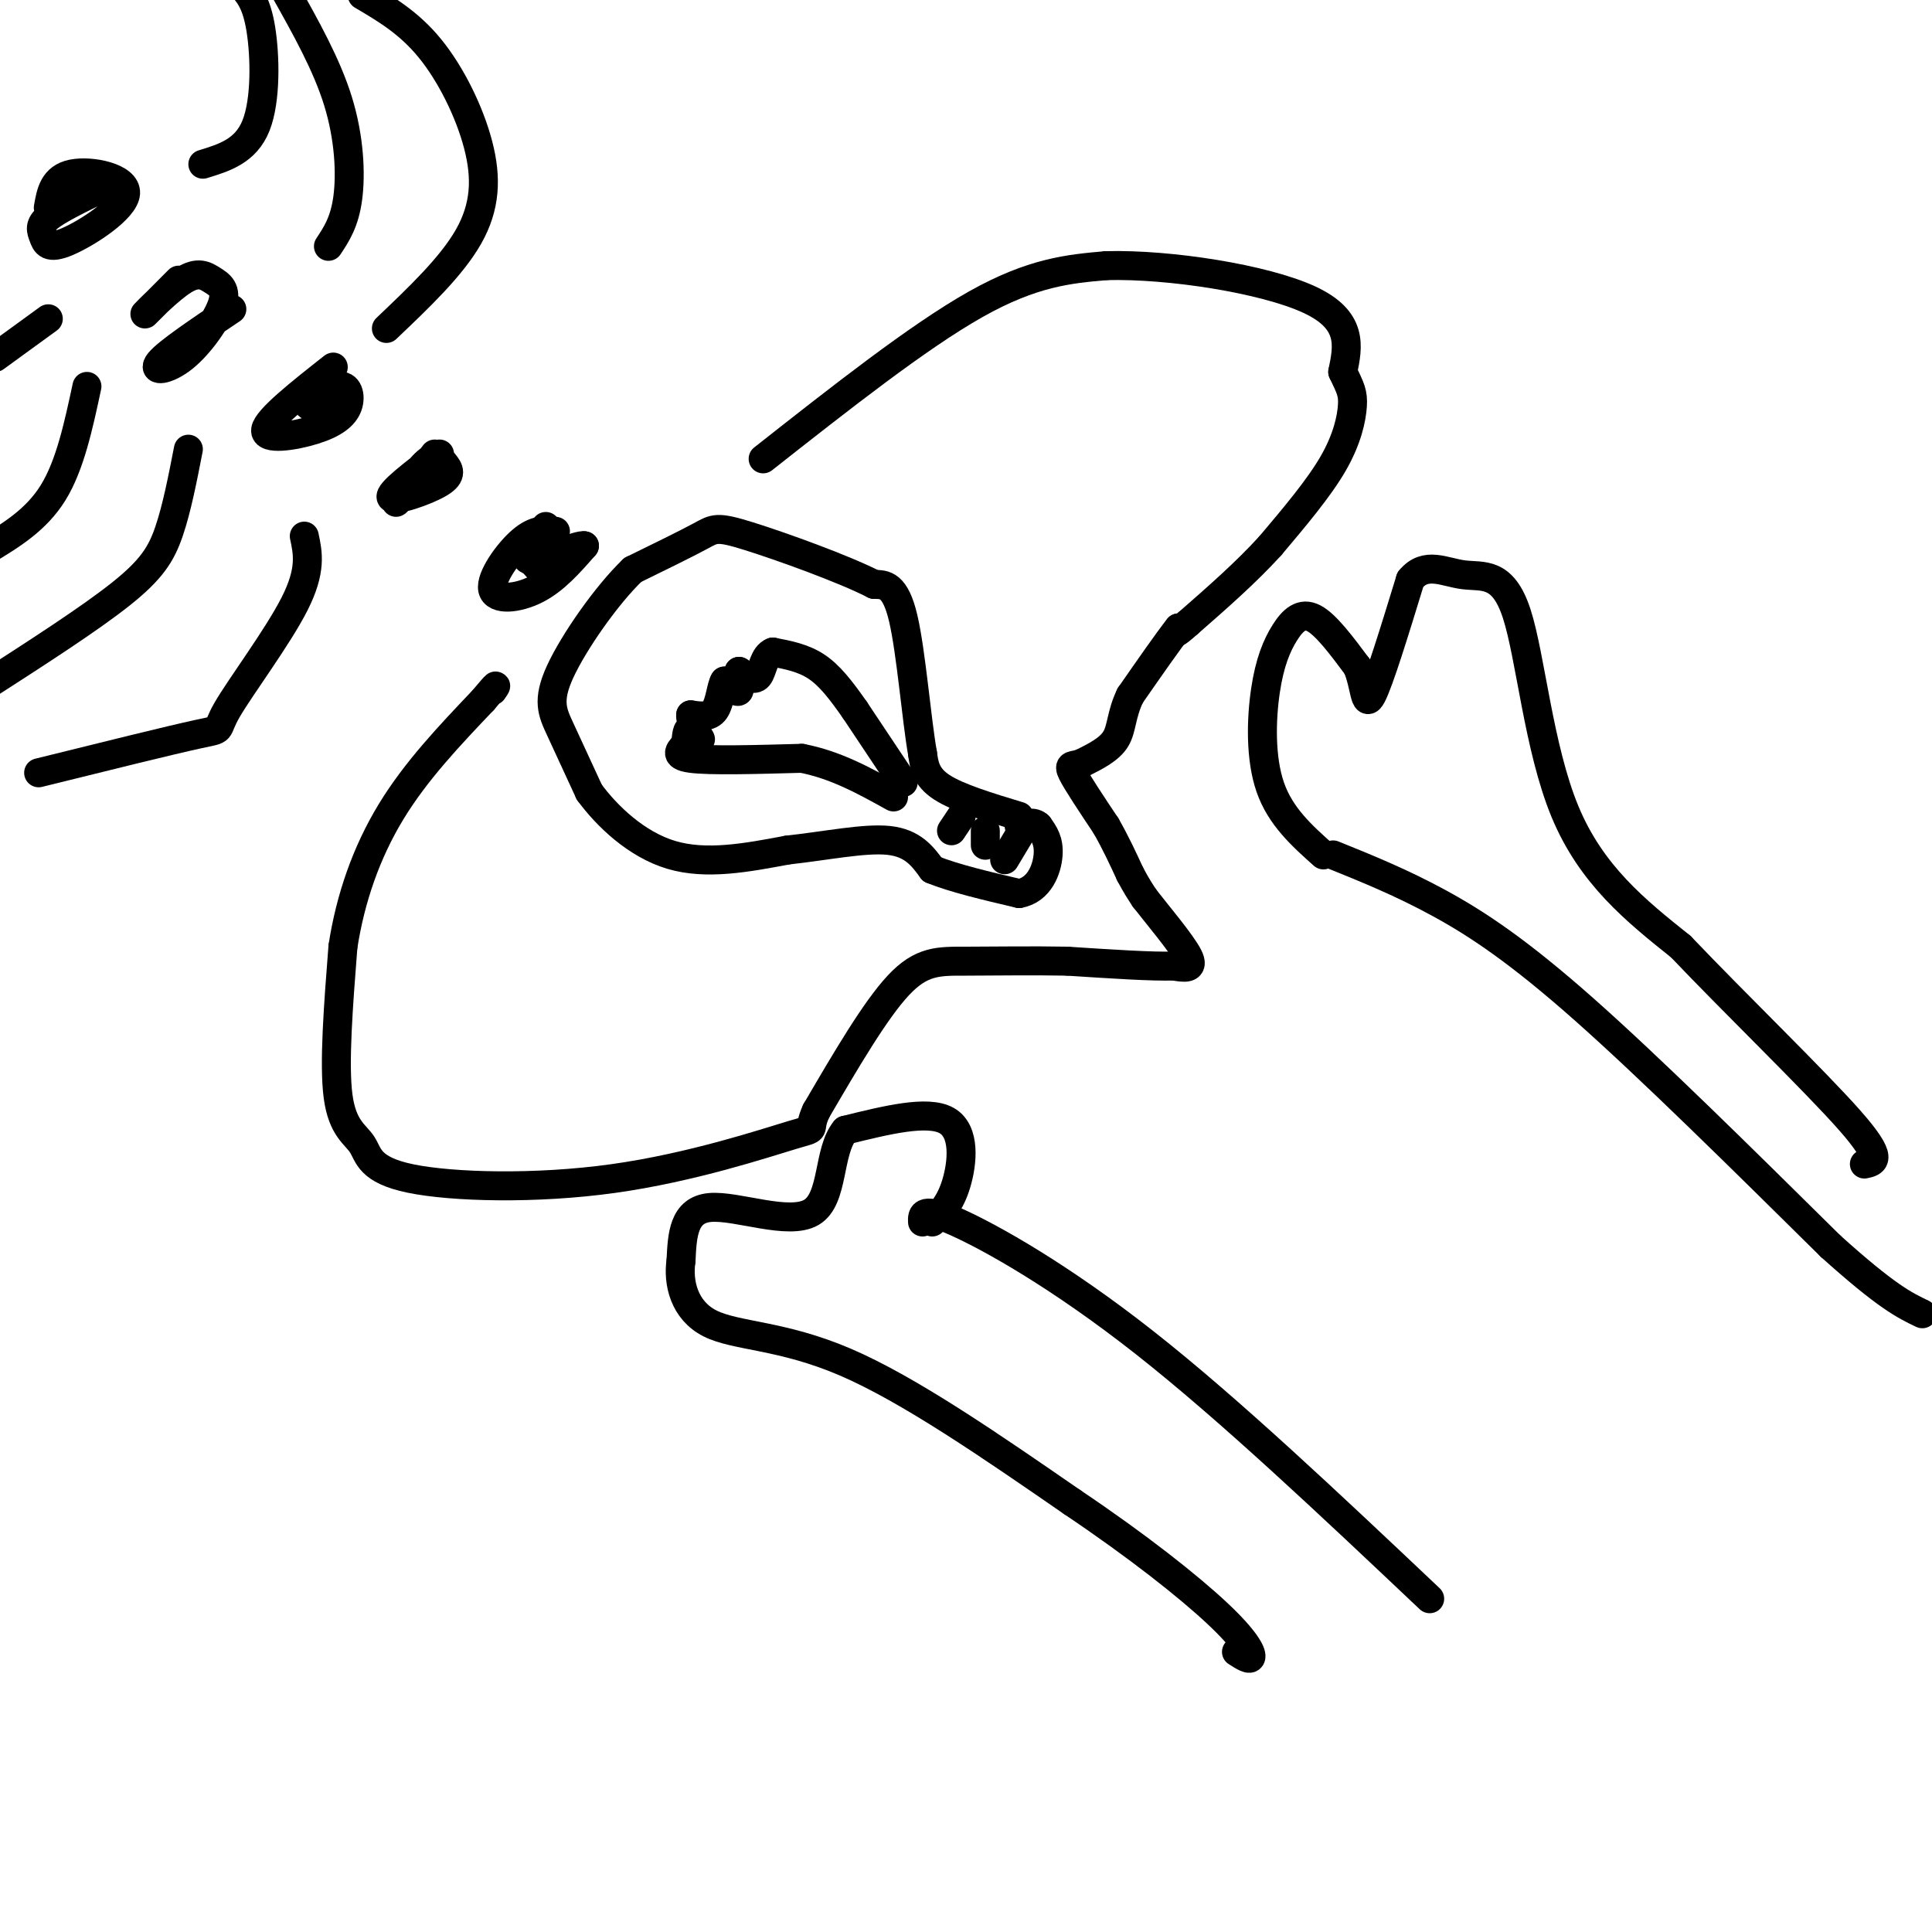 <svg viewBox='0 0 400 400' version='1.1' xmlns='http://www.w3.org/2000/svg' xmlns:xlink='http://www.w3.org/1999/xlink'><g fill='none' stroke='rgb(0,0,0)' stroke-width='6' stroke-linecap='round' stroke-linejoin='round'><path d='M211,169c-6.333,-1.917 -12.667,-3.833 -16,-6c-3.333,-2.167 -3.667,-4.583 -4,-7'/><path d='M191,156c-1.244,-7.000 -2.356,-21.000 -4,-28c-1.644,-7.000 -3.822,-7.000 -6,-7'/><path d='M181,121c-6.381,-3.262 -19.333,-7.917 -26,-10c-6.667,-2.083 -7.048,-1.595 -10,0c-2.952,1.595 -8.476,4.298 -14,7'/><path d='M131,118c-5.488,5.274 -12.208,14.958 -15,21c-2.792,6.042 -1.655,8.440 0,12c1.655,3.560 3.827,8.280 6,13'/><path d='M122,164c3.644,4.956 9.756,10.844 17,13c7.244,2.156 15.622,0.578 24,-1'/><path d='M163,176c8.000,-0.867 16.000,-2.533 21,-2c5.000,0.533 7.000,3.267 9,6'/><path d='M193,180c4.500,1.833 11.250,3.417 18,5'/><path d='M211,185c4.222,-0.733 5.778,-5.067 6,-8c0.222,-2.933 -0.889,-4.467 -2,-6'/><path d='M215,171c-1.000,-1.000 -2.500,-0.500 -4,0'/><path d='M211,173c0.000,0.000 -3.000,5.000 -3,5'/><path d='M204,172c0.000,0.000 0.000,3.000 0,3'/><path d='M199,169c0.000,0.000 -2.000,3.000 -2,3'/><path d='M187,162c0.000,0.000 -10.000,-15.000 -10,-15'/><path d='M177,147c-2.933,-4.200 -5.267,-7.200 -8,-9c-2.733,-1.800 -5.867,-2.400 -9,-3'/><path d='M160,135c-1.889,0.689 -2.111,3.911 -3,5c-0.889,1.089 -2.444,0.044 -4,-1'/><path d='M153,139c-0.489,0.822 0.289,3.378 0,4c-0.289,0.622 -1.644,-0.689 -3,-2'/><path d='M150,141c-0.689,0.978 -0.911,4.422 -2,6c-1.089,1.578 -3.044,1.289 -5,1'/><path d='M143,148c-0.214,1.440 1.750,4.542 2,5c0.250,0.458 -1.214,-1.726 -2,-2c-0.786,-0.274 -0.893,1.363 -1,3'/><path d='M142,154c-0.956,1.133 -2.844,2.467 1,3c3.844,0.533 13.422,0.267 23,0'/><path d='M166,157c7.000,1.333 13.000,4.667 19,8'/><path d='M110,116c0.917,1.083 1.833,2.167 2,2c0.167,-0.167 -0.417,-1.583 -1,-3'/><path d='M115,110c-2.071,-0.232 -4.143,-0.464 -7,2c-2.857,2.464 -6.500,7.625 -6,10c0.500,2.375 5.143,1.964 9,0c3.857,-1.964 6.929,-5.482 10,-9'/><path d='M121,113c-1.022,-0.422 -8.578,3.022 -11,3c-2.422,-0.022 0.289,-3.511 3,-7'/><path d='M91,94c-5.312,4.044 -10.625,8.087 -10,9c0.625,0.913 7.187,-1.305 10,-3c2.813,-1.695 1.878,-2.867 1,-4c-0.878,-1.133 -1.698,-2.228 -4,0c-2.302,2.228 -6.086,7.779 -6,8c0.086,0.221 4.043,-4.890 8,-10'/><path d='M69,76c-6.835,5.386 -13.671,10.773 -14,13c-0.329,2.227 5.848,1.296 10,0c4.152,-1.296 6.278,-2.956 7,-5c0.722,-2.044 0.041,-4.474 -2,-4c-2.041,0.474 -5.440,3.850 -6,4c-0.560,0.150 1.720,-2.925 4,-6'/><path d='M68,78c0.667,-1.000 0.333,-0.500 0,0'/><path d='M48,64c-6.655,4.464 -13.309,8.929 -15,11c-1.691,2.071 1.583,1.749 5,-1c3.417,-2.749 6.979,-7.924 8,-11c1.021,-3.076 -0.500,-4.051 -2,-5c-1.500,-0.949 -2.981,-1.871 -6,0c-3.019,1.871 -7.577,6.535 -8,7c-0.423,0.465 3.288,-3.267 7,-7'/><path d='M21,39c-4.503,2.183 -9.006,4.366 -11,6c-1.994,1.634 -1.479,2.720 -1,4c0.479,1.280 0.922,2.756 5,1c4.078,-1.756 11.790,-6.742 12,-10c0.210,-3.258 -7.083,-4.788 -11,-4c-3.917,0.788 -4.459,3.894 -5,7'/><path d='M158,95c16.083,-12.667 32.167,-25.333 44,-32c11.833,-6.667 19.417,-7.333 27,-8'/><path d='M229,55c13.222,-0.356 32.778,2.756 42,7c9.222,4.244 8.111,9.622 7,15'/><path d='M278,77c1.619,3.393 2.167,4.375 2,7c-0.167,2.625 -1.048,6.893 -4,12c-2.952,5.107 -7.976,11.054 -13,17'/><path d='M263,113c-5.000,5.500 -11.000,10.750 -17,16'/><path d='M246,129c-3.167,2.833 -2.583,1.917 -2,1'/><path d='M244,130c-2.000,2.500 -6.000,8.250 -10,14'/><path d='M234,144c-1.911,3.956 -1.689,6.844 -3,9c-1.311,2.156 -4.156,3.578 -7,5'/><path d='M224,158c-1.844,0.733 -2.956,0.067 -2,2c0.956,1.933 3.978,6.467 7,11'/><path d='M229,171c2.000,3.500 3.500,6.750 5,10'/><path d='M234,181c1.333,2.500 2.167,3.750 3,5'/><path d='M237,186c2.600,3.356 7.600,9.244 9,12c1.400,2.756 -0.800,2.378 -3,2'/><path d='M243,200c-4.167,0.167 -13.083,-0.417 -22,-1'/><path d='M221,199c-7.524,-0.143 -15.333,-0.000 -21,0c-5.667,0.000 -9.190,-0.143 -14,5c-4.810,5.143 -10.905,15.571 -17,26'/><path d='M169,230c-2.162,4.635 0.932,3.221 -5,5c-5.932,1.779 -20.891,6.750 -37,9c-16.109,2.250 -33.370,1.778 -42,0c-8.630,-1.778 -8.631,-4.863 -10,-7c-1.369,-2.137 -4.105,-3.325 -5,-10c-0.895,-6.675 0.053,-18.838 1,-31'/><path d='M71,196c1.533,-10.022 4.867,-19.578 10,-28c5.133,-8.422 12.067,-15.711 19,-23'/><path d='M100,145c3.500,-4.167 2.750,-3.083 2,-2'/><path d='M193,253c1.867,-1.889 3.733,-3.778 5,-8c1.267,-4.222 1.933,-10.778 -2,-13c-3.933,-2.222 -12.467,-0.111 -21,2'/><path d='M175,234c-3.655,4.345 -2.292,14.208 -7,17c-4.708,2.792 -15.488,-1.488 -21,-1c-5.512,0.488 -5.756,5.744 -6,11'/><path d='M141,261c-0.679,4.512 0.625,10.292 6,13c5.375,2.708 14.821,2.345 28,8c13.179,5.655 30.089,17.327 47,29'/><path d='M222,311c13.607,9.143 24.125,17.500 30,23c5.875,5.500 7.107,8.143 7,9c-0.107,0.857 -1.554,-0.071 -3,-1'/><path d='M191,253c-0.067,-1.600 -0.133,-3.200 7,0c7.133,3.200 21.467,11.200 39,25c17.533,13.800 38.267,33.400 59,53'/><path d='M274,177c-4.448,-3.976 -8.896,-7.952 -11,-14c-2.104,-6.048 -1.863,-14.167 -1,-20c0.863,-5.833 2.348,-9.378 4,-12c1.652,-2.622 3.472,-4.321 6,-3c2.528,1.321 5.764,5.660 9,10'/><path d='M281,138c1.711,3.956 1.489,8.844 3,6c1.511,-2.844 4.756,-13.422 8,-24'/><path d='M292,120c3.145,-3.860 7.008,-1.509 11,-1c3.992,0.509 8.113,-0.825 11,8c2.887,8.825 4.539,27.807 10,41c5.461,13.193 14.730,20.596 24,28'/><path d='M348,196c11.378,11.956 27.822,27.844 35,36c7.178,8.156 5.089,8.578 3,9'/><path d='M276,177c7.089,2.867 14.178,5.733 22,10c7.822,4.267 16.378,9.933 30,22c13.622,12.067 32.311,30.533 51,49'/><path d='M379,258c11.667,10.500 15.333,12.250 19,14'/><path d='M39,93c-1.200,6.156 -2.400,12.311 -4,17c-1.600,4.689 -3.600,7.911 -10,13c-6.400,5.089 -17.200,12.044 -28,19'/><path d='M80,68c6.744,-6.411 13.488,-12.821 17,-19c3.512,-6.179 3.792,-12.125 2,-19c-1.792,-6.875 -5.655,-14.679 -10,-20c-4.345,-5.321 -9.173,-8.161 -14,-11'/><path d='M68,51c1.667,-2.511 3.333,-5.022 4,-10c0.667,-4.978 0.333,-12.422 -2,-20c-2.333,-7.578 -6.667,-15.289 -11,-23'/><path d='M42,34c4.444,-1.356 8.889,-2.711 11,-8c2.111,-5.289 1.889,-14.511 1,-20c-0.889,-5.489 -2.444,-7.244 -4,-9'/><path d='M18,80c-1.750,8.167 -3.500,16.333 -7,22c-3.500,5.667 -8.750,8.833 -14,12'/><path d='M10,66c0.000,0.000 -11.000,8.000 -11,8'/><path d='M63,111c0.756,3.530 1.512,7.060 -2,14c-3.512,6.940 -11.292,17.292 -14,22c-2.708,4.708 -0.345,3.774 -6,5c-5.655,1.226 -19.327,4.613 -33,8'/></g>
</svg>